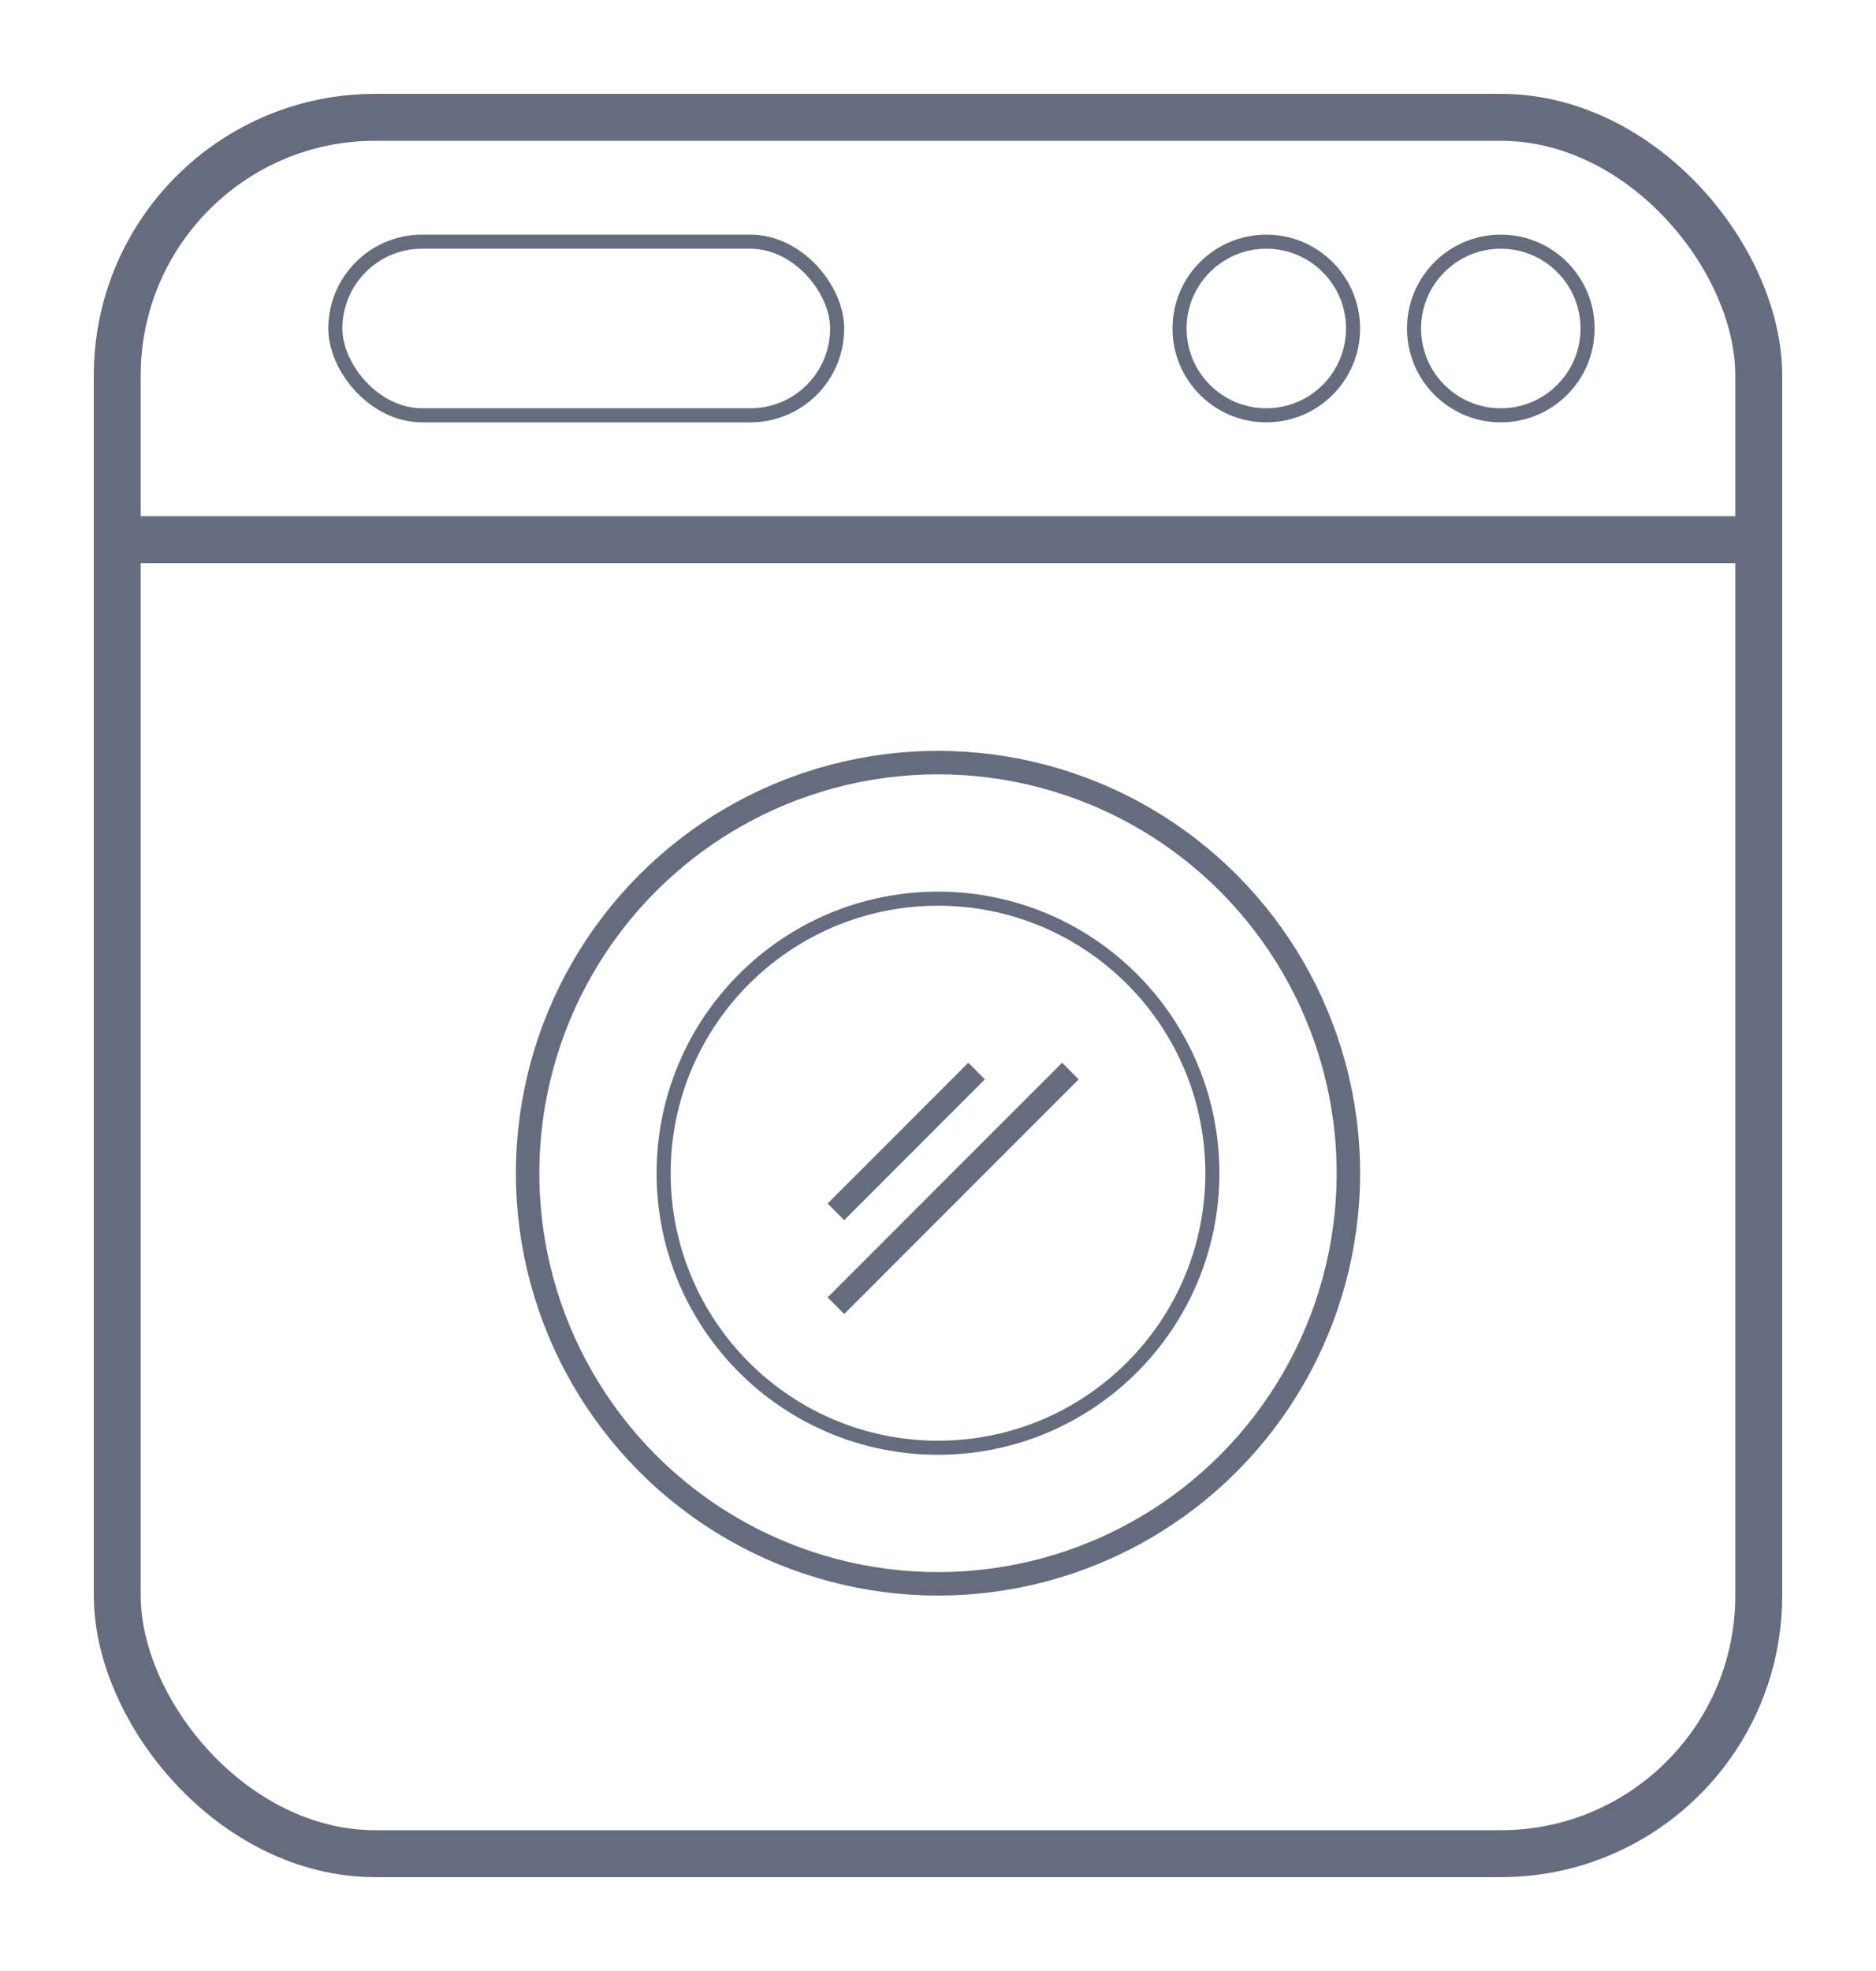 <svg width="40" height="42" viewBox="0 0 40 42" fill="none" xmlns="http://www.w3.org/2000/svg">
<rect width="40" height="42" fill="white"/>
<rect x="2.5" y="2.5" width="35" height="37" rx="5.5" stroke="#656C7D"/>
<line x1="2" y1="11.5" x2="38" y2="11.5" stroke="#656C7D"/>
<circle cx="20" cy="25" r="8.75" stroke="#656C7D" stroke-width="0.5"/>
<circle cx="20" cy="25" r="5.85" stroke="#656C7D" stroke-width="0.3"/>
<line x1="17.823" y1="25.823" x2="20.823" y2="22.823" stroke="#656C7D" stroke-width="0.5"/>
<line x1="17.823" y1="27.823" x2="22.823" y2="22.823" stroke="#656C7D" stroke-width="0.5"/>
<circle cx="32" cy="7" r="1.85" stroke="#656C7D" stroke-width="0.3"/>
<circle cx="27" cy="7" r="1.85" stroke="#656C7D" stroke-width="0.3"/>
<rect x="7.15" y="5.15" width="10.7" height="3.7" rx="1.85" stroke="#656C7D" stroke-width="0.3"/>
</svg>
